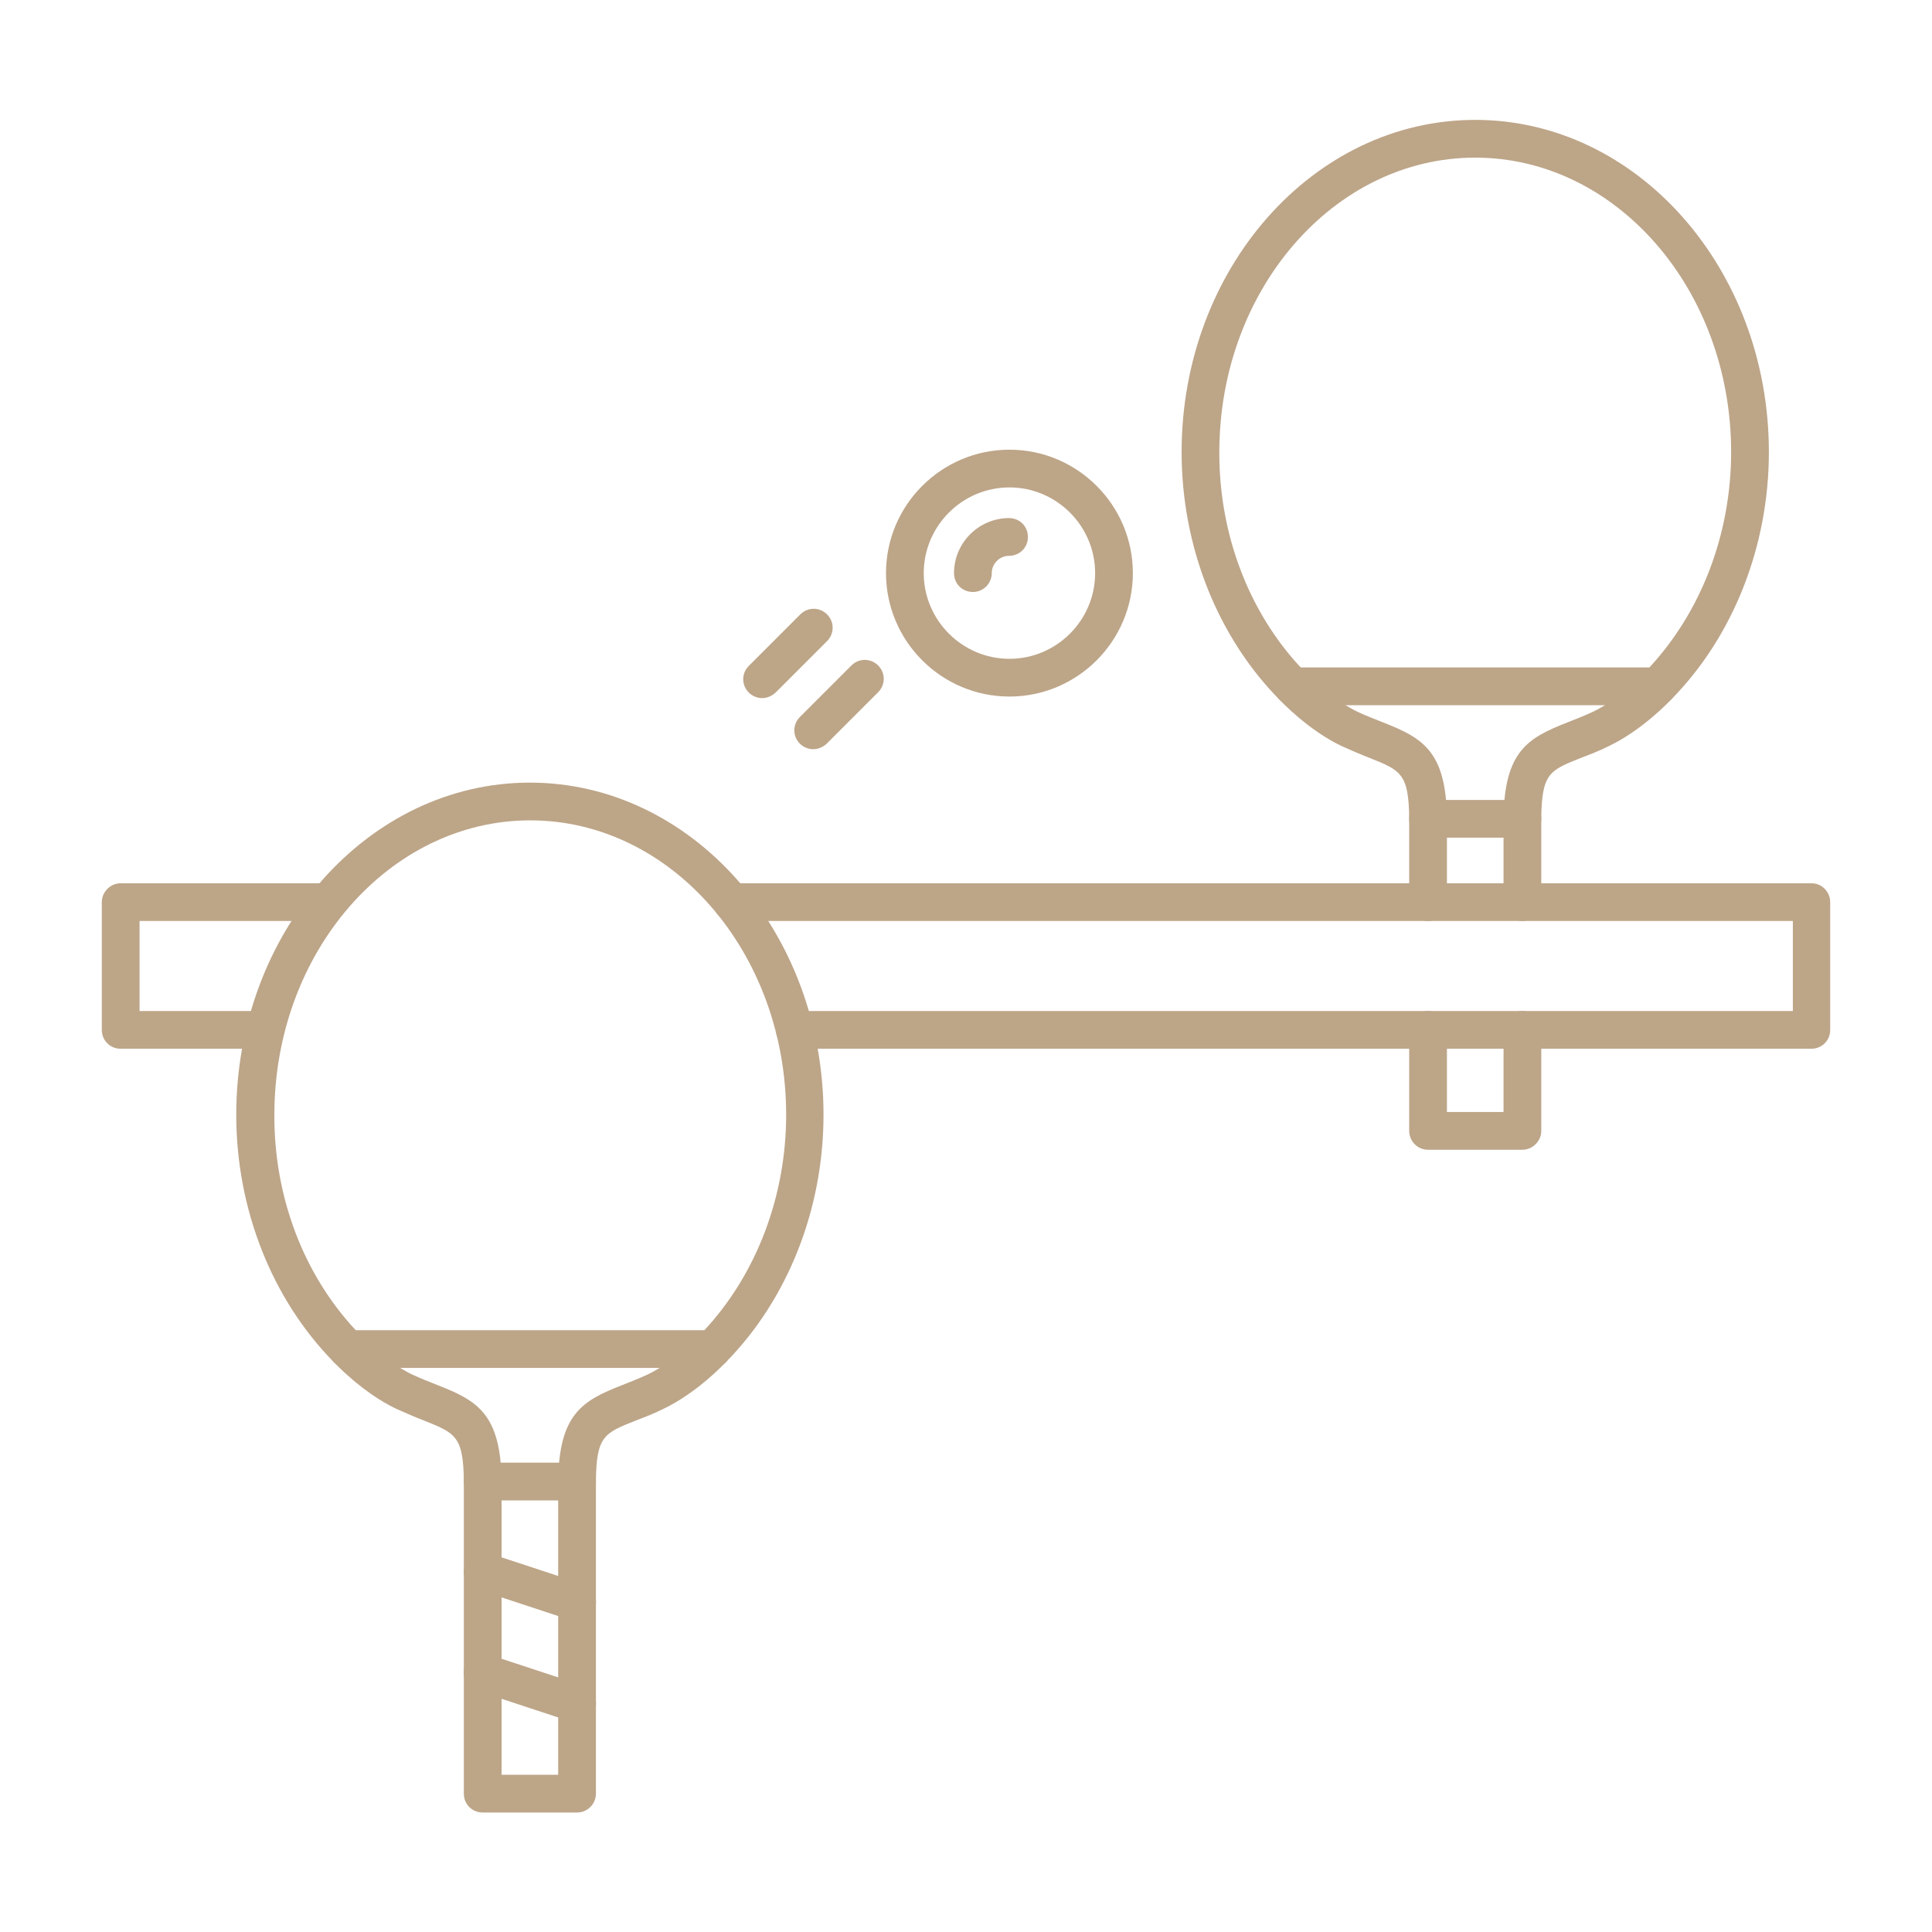 <svg xmlns="http://www.w3.org/2000/svg" xmlns:xlink="http://www.w3.org/1999/xlink" id="Layer_1" shape-rendering="geometricPrecision" image-rendering="optimizeQuality" text-rendering="geometricPrecision" x="0px" y="0px" viewBox="0 0 491.5 491.5" style="enable-background:new 0 0 491.5 491.5;" xml:space="preserve"><style type="text/css">	.st0{fill-rule:evenodd;clip-rule:evenodd;fill:#BDA588;}</style><g id="Layer_x0020_1">	<g id="_488362032">		<path id="_488362920" class="st0" d="M256.8,124c-12,0-21.8,9.8-21.8,21.8c0,12,9.8,21.8,21.8,21.8c12,0,21.8-9.8,21.8-21.8    C278.6,133.8,268.8,124,256.8,124L256.8,124z M256.8,177.2c-17.3,0-31.4-14.1-31.4-31.4c0-17.3,14.1-31.4,31.4-31.4    c17.3,0,31.4,14.1,31.4,31.4C288.2,163.1,274.1,177.2,256.8,177.2L256.8,177.2z"></path>		<path id="_488362848" class="st0" d="M247.5,150.6c-2.7,0-4.8-2.1-4.8-4.8c0-7.7,6.3-14,14-14c2.7,0,4.8,2.1,4.8,4.8    c0,2.7-2.1,4.8-4.8,4.8c-2.4,0-4.4,2-4.4,4.4C252.3,148.4,250.2,150.6,247.5,150.6L247.5,150.6z"></path>		<path id="_488362776" class="st0" d="M67.5,266.8H30.7c-2.7,0-4.8-2.1-4.8-4.8v-32.5c0-2.6,2.2-4.8,4.8-4.8h52.7    c2.7,0,4.8,2.2,4.8,4.8c0,2.7-2.2,4.8-4.8,4.8l-47.9,0v22.9h32c2.6,0,4.8,2.1,4.8,4.8C72.3,264.7,70.1,266.8,67.5,266.8    L67.5,266.8z M460.8,266.8H202.2c-2.6,0-4.8-2.1-4.8-4.8c0-2.7,2.2-4.8,4.8-4.8l253.9,0v-22.9H186.2c-2.6,0-4.8-2.1-4.8-4.8    c0-2.7,2.2-4.8,4.8-4.8h274.6c2.7,0,4.8,2.2,4.8,4.8l0,32.5C465.6,264.7,463.5,266.8,460.8,266.8L460.8,266.8z"></path>		<path id="_488362704" class="st0" d="M90.5,338.4h88.7c13.2-14.2,20.8-34,20.8-54.8c0-41.3-29.2-74.9-65.1-74.9    c-35.9,0-65.1,33.6-65.1,74.9C69.7,304.4,77.2,324.2,90.5,338.4L90.5,338.4z M181.2,348H88.4c-1.3,0-2.5-0.5-3.4-1.4    c-15.8-16-24.9-39-24.9-63c0-46.6,33.5-84.5,74.7-84.5c41.2,0,74.7,37.9,74.7,84.5c0,24-9.1,47-24.9,63    C183.7,347.5,182.5,348,181.2,348L181.2,348z"></path>		<path id="_488362632" class="st0" d="M122.8,381.7c-2.6,0-4.8-2.1-4.8-4.7c-0.1-11.6-2.1-12.4-10.1-15.6c-2.1-0.8-4.4-1.8-7.1-3    c-8.6-4.1-15.6-11.6-15.9-11.9c-1.8-1.9-1.7-5,0.2-6.8c1.9-1.8,5-1.7,6.8,0.2l0,0c0.1,0.1,6.1,6.5,13,9.8c2.4,1.1,4.5,1.9,6.5,2.7    c9.9,3.9,16,7.2,16.2,24.4C127.7,379.5,125.5,381.6,122.8,381.7C122.9,381.7,122.8,381.7,122.8,381.7z M146.8,381.7    C146.8,381.7,146.8,381.7,146.8,381.7c-2.7,0-4.8-2.2-4.8-4.9c0.2-17.2,6.3-20.5,16.2-24.4c2-0.8,4.1-1.6,6.5-2.7    c6.9-3.3,13-9.7,13-9.8c1.8-1.9,4.9-2,6.8-0.2c1.9,1.8,2,4.8,0.2,6.8c-0.3,0.3-7.3,7.8-15.9,11.9c-2.6,1.3-5,2.2-7.1,3    c-8,3.2-10,3.9-10.1,15.6C151.6,379.6,149.4,381.7,146.8,381.7L146.8,381.7z"></path>		<path id="_488362560" class="st0" d="M127.6,451.5H142v-69.8h-14.4V451.5z M146.8,461.1h-24c-2.7,0-4.8-2.1-4.8-4.8l0-79.4    c0-2.7,2.1-4.8,4.8-4.8l24,0c2.7,0,4.8,2.1,4.8,4.8l0,79.4C151.6,458.9,149.5,461.1,146.8,461.1L146.8,461.1z"></path>		<path id="_488362488" class="st0" d="M146.8,438.2c-0.5,0-1-0.1-1.5-0.2l-24-7.9c-2.5-0.8-3.9-3.5-3.1-6.1    c0.8-2.5,3.5-3.9,6.1-3.1l24,7.9c2.5,0.8,3.9,3.5,3.1,6.1C150.7,436.9,148.8,438.2,146.8,438.2L146.8,438.2z"></path>		<path id="_488362416" class="st0" d="M146.8,412.4c-0.5,0-1-0.1-1.5-0.2l-24-7.9c-2.5-0.8-3.9-3.5-3.1-6.1    c0.8-2.5,3.5-3.9,6.1-3.1l24,7.9c2.5,0.8,3.9,3.5,3.1,6.1C150.7,411.2,148.8,412.5,146.8,412.4L146.8,412.4z"></path>		<path id="_488362344" class="st0" d="M330.9,169.8h88.7c13.2-14.2,20.8-34,20.8-54.8c0-41.3-29.2-74.9-65.1-74.9    c-35.9,0-65.1,33.6-65.1,74.9C310.1,135.8,317.7,155.7,330.9,169.8z M421.7,179.4h-92.8c-1.3,0-2.5-0.5-3.4-1.4    c-15.8-16-24.9-39-24.9-63c0-46.6,33.5-84.5,74.7-84.5c41.2,0,74.7,37.9,74.7,84.5c0,24-9.1,47-24.9,63    C424.2,178.9,423,179.4,421.7,179.4L421.7,179.4z"></path>		<path id="_488362272" class="st0" d="M363.3,213.1c-2.6,0-4.8-2.1-4.8-4.7c-0.1-11.6-2.1-12.4-10.1-15.6c-2.1-0.8-4.4-1.8-7.1-3    c-8.6-4.1-15.6-11.6-15.9-11.9c-1.8-1.9-1.7-5,0.2-6.8c1.9-1.8,5-1.7,6.8,0.2h0c0.1,0.1,6.1,6.5,13,9.8c2.4,1.1,4.5,1.9,6.5,2.7    c9.9,3.9,16,7.2,16.2,24.4C368.1,210.9,366,213.1,363.3,213.1C363.3,213.1,363.3,213.1,363.3,213.1L363.3,213.1z M387.3,213.1    C387.2,213.1,387.2,213.1,387.3,213.1c-2.7,0-4.8-2.2-4.8-4.9c0.2-17.2,6.3-20.5,16.2-24.4c2-0.8,4.1-1.6,6.5-2.7    c6.9-3.3,13-9.7,13-9.8c1.8-1.9,4.9-2,6.8-0.2c1.9,1.8,2,4.8,0.2,6.8c-0.3,0.3-7.3,7.8-15.9,11.9c-2.6,1.3-5,2.2-7.1,3    c-8,3.2-10,3.9-10.1,15.6C392,211,389.9,213.1,387.3,213.1L387.3,213.1z"></path>		<path id="_488362200" class="st0" d="M387.3,234.3c-2.7,0-4.8-2.1-4.8-4.8l0-16.4h-14.4v16.4c0,2.7-2.1,4.8-4.8,4.8    c-2.6,0-4.8-2.1-4.8-4.8l0-21.2c0-2.7,2.1-4.8,4.8-4.8l24,0c2.7,0,4.8,2.2,4.8,4.8v21.2C392.1,232.2,389.9,234.3,387.3,234.3    L387.3,234.3z M387.3,292.5h-24c-2.6,0-4.8-2.1-4.8-4.8l0-25.7c0-2.7,2.1-4.8,4.8-4.8c2.7,0,4.8,2.1,4.8,4.8l0,20.9h14.4V262    c0-2.7,2.1-4.8,4.8-4.8c2.7,0,4.8,2.1,4.8,4.8v25.7C392.1,290.3,389.9,292.5,387.3,292.5L387.3,292.5z"></path>		<path id="_488362128" class="st0" d="M206.9,190.6c-1.2,0-2.5-0.5-3.4-1.4c-1.9-1.9-1.9-4.9,0-6.8l13.1-13.1    c1.9-1.9,4.9-1.9,6.8,0c1.9,1.9,1.9,4.9,0,6.8l-13.1,13.1C209.3,190.1,208.1,190.6,206.9,190.6L206.9,190.6z"></path>		<path id="_488362080" class="st0" d="M193.9,177.6c-1.2,0-2.5-0.5-3.4-1.4c-1.9-1.9-1.9-4.9,0-6.8l13.1-13.1    c1.9-1.9,4.9-1.9,6.8,0c1.9,1.9,1.9,4.9,0,6.8l-13.1,13.1C196.3,177.1,195.1,177.6,193.9,177.6L193.9,177.6z"></path>	</g></g></svg>